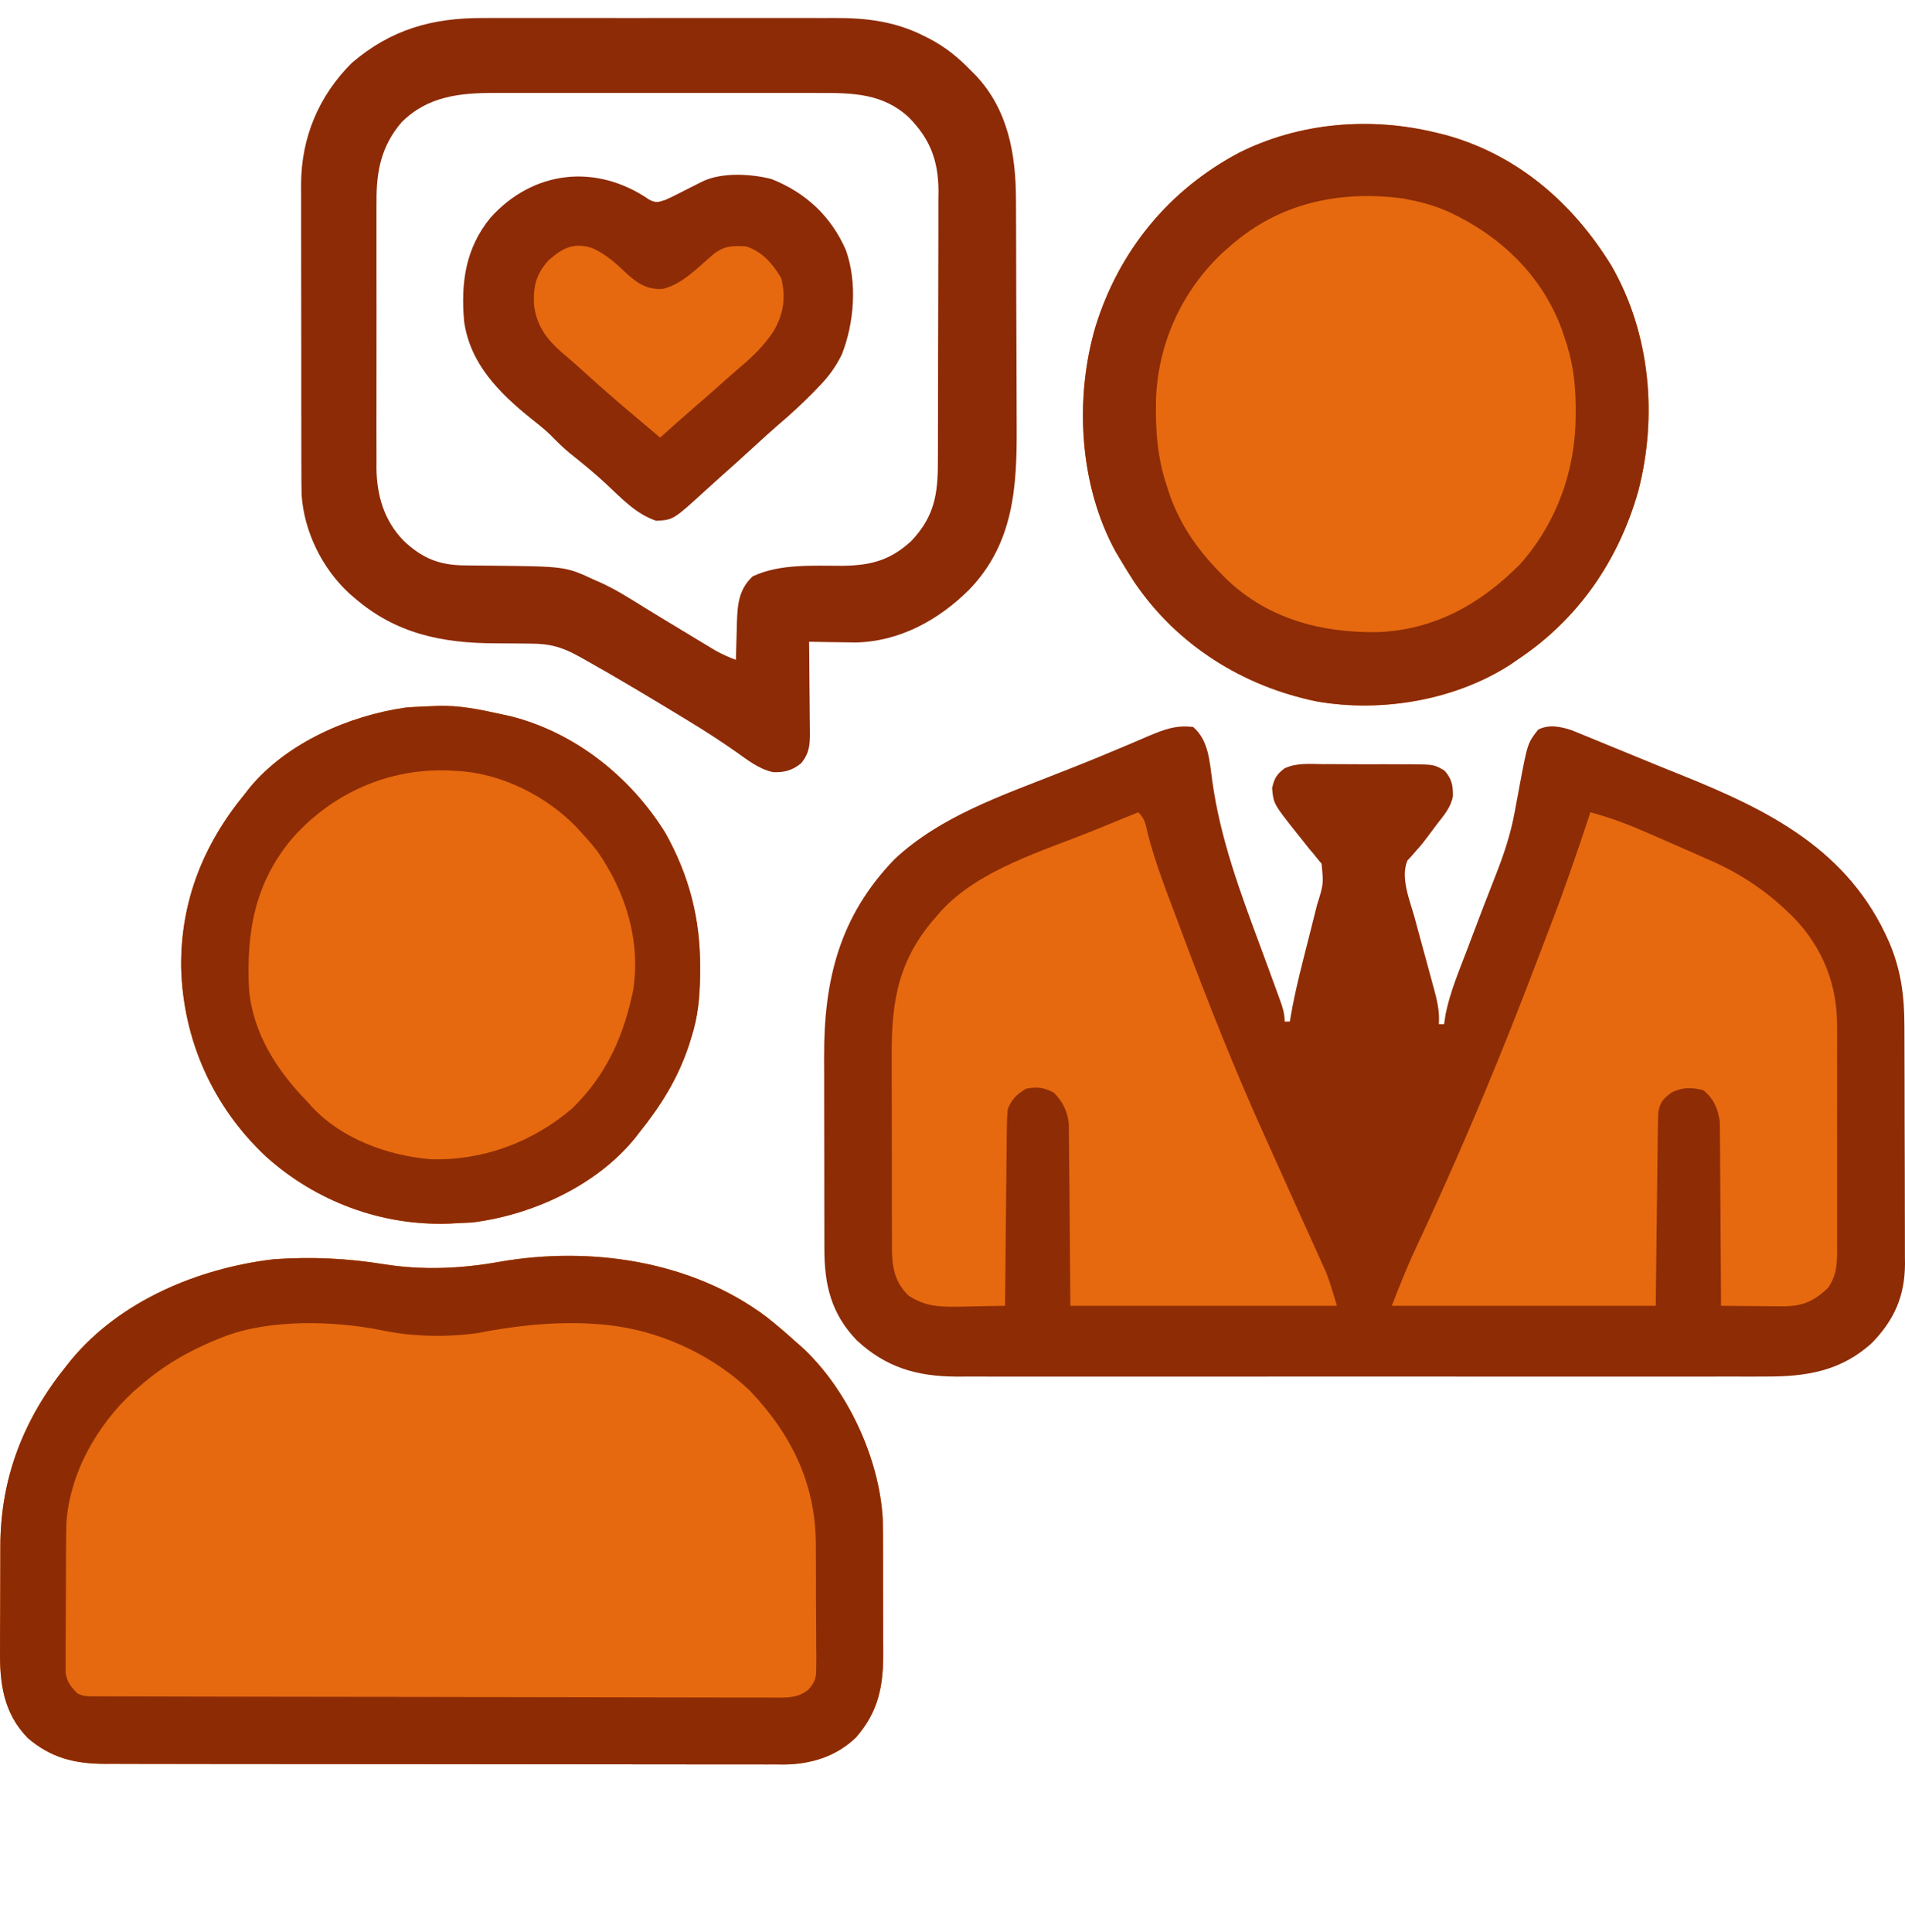 <svg xmlns="http://www.w3.org/2000/svg" width="72" height="73" viewBox="0 0 72 73" fill="none"><path d="M45.097 27.473C45.685 27.977 45.718 28.789 45.818 29.508C46.123 31.712 46.874 33.71 47.644 35.789C47.75 36.076 47.856 36.364 47.962 36.651C48.004 36.767 48.004 36.767 48.047 36.884C48.132 37.113 48.215 37.342 48.298 37.572C48.337 37.677 48.337 37.677 48.376 37.784C48.48 38.071 48.554 38.297 48.554 38.604C48.619 38.604 48.685 38.604 48.752 38.604C48.76 38.55 48.769 38.496 48.777 38.44C48.961 37.357 49.25 36.295 49.518 35.23C49.585 34.964 49.652 34.698 49.718 34.431C49.739 34.351 49.759 34.27 49.78 34.187C50.025 33.408 50.025 33.408 49.949 32.639C49.903 32.584 49.858 32.529 49.81 32.472C49.76 32.41 49.71 32.347 49.658 32.282C49.603 32.218 49.549 32.153 49.492 32.087C49.383 31.949 49.273 31.811 49.164 31.673C49.083 31.573 49.083 31.573 49.001 31.471C48.132 30.375 48.132 30.375 48.079 29.78C48.162 29.414 48.248 29.266 48.545 29.038C48.996 28.819 49.511 28.871 50.002 28.876C50.123 28.876 50.244 28.876 50.368 28.875C50.623 28.876 50.878 28.877 51.132 28.879C51.522 28.883 51.912 28.881 52.302 28.879C52.55 28.88 52.798 28.881 53.045 28.882C53.162 28.882 53.279 28.881 53.399 28.881C54.206 28.892 54.206 28.892 54.601 29.124C54.871 29.438 54.919 29.671 54.913 30.086C54.841 30.504 54.577 30.805 54.32 31.134C54.242 31.238 54.242 31.238 54.163 31.344C53.742 31.907 53.742 31.907 53.515 32.159C53.432 32.255 53.432 32.255 53.348 32.352C53.298 32.407 53.247 32.462 53.195 32.518C52.919 33.161 53.288 34.032 53.465 34.672C53.519 34.871 53.573 35.071 53.626 35.27C53.711 35.58 53.796 35.891 53.88 36.201C53.963 36.503 54.044 36.805 54.126 37.107C54.164 37.246 54.164 37.246 54.203 37.387C54.324 37.836 54.414 38.233 54.382 38.702C54.447 38.702 54.512 38.702 54.579 38.702C54.608 38.516 54.608 38.516 54.637 38.325C54.804 37.5 55.132 36.722 55.431 35.937C55.494 35.77 55.557 35.603 55.62 35.436C55.915 34.651 56.216 33.868 56.524 33.087C56.835 32.298 57.093 31.532 57.246 30.695C57.27 30.566 57.294 30.438 57.318 30.309C57.33 30.242 57.343 30.175 57.356 30.106C57.368 30.039 57.381 29.971 57.394 29.902C57.412 29.803 57.412 29.803 57.431 29.701C57.735 28.085 57.735 28.085 58.135 27.571C58.551 27.365 58.964 27.454 59.392 27.589C59.525 27.642 59.658 27.697 59.79 27.752C59.898 27.796 59.898 27.796 60.009 27.841C60.245 27.937 60.48 28.034 60.715 28.132C60.879 28.199 61.043 28.266 61.207 28.333C61.539 28.469 61.87 28.605 62.202 28.742C62.633 28.92 63.066 29.095 63.5 29.268C66.878 30.624 69.883 32.118 71.406 35.614C71.858 36.678 71.977 37.654 71.978 38.794C71.978 38.898 71.979 39.002 71.979 39.109C71.981 39.452 71.981 39.795 71.982 40.138C71.983 40.378 71.983 40.617 71.984 40.857C71.985 41.358 71.985 41.86 71.986 42.361C71.986 43.002 71.989 43.643 71.992 44.285C71.993 44.779 71.994 45.274 71.994 45.768C71.994 46.005 71.995 46.241 71.996 46.477C71.998 46.808 71.998 47.139 71.997 47.47C71.998 47.567 71.999 47.663 72 47.763C71.993 48.968 71.603 49.869 70.76 50.738C69.597 51.809 68.278 52.026 66.723 52.018C66.587 52.019 66.451 52.019 66.314 52.02C65.943 52.021 65.572 52.02 65.201 52.019C64.799 52.019 64.398 52.02 63.996 52.021C63.211 52.022 62.426 52.022 61.64 52.021C61.002 52.02 60.363 52.02 59.725 52.02C59.588 52.02 59.588 52.02 59.449 52.02C59.264 52.02 59.079 52.021 58.894 52.021C57.161 52.022 55.428 52.021 53.696 52.019C52.211 52.018 50.725 52.018 49.24 52.019C47.514 52.021 45.787 52.022 44.06 52.021C43.876 52.02 43.691 52.02 43.507 52.02C43.417 52.02 43.326 52.02 43.233 52.02C42.595 52.02 41.958 52.02 41.32 52.021C40.543 52.022 39.766 52.022 38.988 52.02C38.592 52.019 38.196 52.019 37.8 52.02C37.436 52.021 37.073 52.02 36.71 52.019C36.517 52.018 36.325 52.019 36.133 52.02C34.639 52.011 33.481 51.668 32.389 50.656C31.412 49.649 31.156 48.547 31.157 47.187C31.157 47.089 31.156 46.991 31.156 46.891C31.155 46.567 31.155 46.244 31.155 45.921C31.154 45.696 31.154 45.47 31.154 45.244C31.153 44.77 31.153 44.297 31.153 43.824C31.153 43.22 31.152 42.616 31.15 42.013C31.149 41.546 31.149 41.08 31.149 40.613C31.148 40.391 31.148 40.168 31.147 39.946C31.138 37.045 31.719 34.636 33.801 32.476C35.524 30.855 37.86 30.065 40.031 29.206C40.19 29.143 40.349 29.081 40.508 29.018C40.587 28.987 40.665 28.956 40.746 28.924C41.263 28.718 41.776 28.507 42.288 28.29C42.419 28.235 42.551 28.18 42.682 28.125C42.923 28.023 43.164 27.919 43.405 27.815C43.994 27.568 44.455 27.389 45.097 27.473Z" fill="#8E2C05"></path><path d="M28.977 49.77C29.36 50.07 29.724 50.387 30.085 50.712C30.183 50.797 30.183 50.797 30.284 50.884C32.015 52.468 33.234 55.086 33.364 57.404C33.372 57.797 33.374 58.189 33.374 58.581C33.374 58.726 33.375 58.871 33.375 59.016C33.376 59.319 33.376 59.62 33.375 59.923C33.375 60.307 33.377 60.692 33.379 61.077C33.38 61.375 33.38 61.674 33.38 61.973C33.38 62.115 33.381 62.256 33.382 62.398C33.39 63.681 33.221 64.657 32.357 65.651C31.614 66.374 30.653 66.669 29.628 66.679C29.525 66.678 29.422 66.677 29.317 66.676C29.205 66.676 29.093 66.677 28.977 66.677C28.605 66.678 28.232 66.677 27.859 66.675C27.591 66.675 27.323 66.675 27.055 66.676C26.403 66.677 25.752 66.676 25.101 66.674C24.341 66.672 23.582 66.672 22.823 66.672C21.468 66.672 20.113 66.67 18.758 66.668C17.445 66.665 16.131 66.663 14.818 66.664C14.696 66.664 14.696 66.664 14.572 66.664C14.451 66.664 14.451 66.664 14.328 66.664C12.83 66.664 11.333 66.663 9.835 66.661C9.306 66.66 8.778 66.66 8.249 66.66C7.604 66.66 6.96 66.659 6.315 66.657C5.987 66.656 5.658 66.656 5.33 66.656C4.973 66.656 4.616 66.655 4.26 66.653C4.157 66.654 4.054 66.654 3.947 66.654C2.809 66.647 1.921 66.428 1.046 65.675C0.122 64.724 -0.014 63.597 0.001 62.335C0.001 62.187 0.001 62.039 0.001 61.891C0.001 61.583 0.003 61.274 0.006 60.965C0.01 60.574 0.011 60.183 0.01 59.791C0.01 59.486 0.011 59.181 0.012 58.875C0.013 58.731 0.013 58.587 0.013 58.443C0.016 55.851 0.891 53.612 2.529 51.59C2.582 51.524 2.635 51.458 2.689 51.389C4.542 49.154 7.488 47.926 10.332 47.587C11.739 47.486 13.122 47.547 14.512 47.774C15.974 48.004 17.41 47.943 18.863 47.685C22.299 47.081 26.145 47.636 28.977 49.77Z" fill="#E6690F"></path><path d="M54.283 5.015C54.391 5.041 54.499 5.067 54.61 5.094C57.358 5.843 59.461 7.683 60.913 10.056C62.377 12.611 62.65 15.735 61.919 18.555C61.174 21.181 59.651 23.405 57.345 24.934C57.274 24.984 57.203 25.034 57.129 25.085C55.03 26.459 52.234 26.936 49.775 26.508C46.966 25.935 44.48 24.37 42.873 21.998C42.686 21.711 42.507 21.42 42.332 21.126C42.276 21.032 42.22 20.938 42.162 20.84C40.785 18.326 40.608 15.047 41.406 12.338C42.29 9.487 44.172 7.177 46.832 5.772C49.118 4.624 51.807 4.406 54.283 5.015Z" fill="#E6690F"></path><path d="M16.522 26.677C17.343 26.647 18.128 26.808 18.924 26.985C19.04 27.01 19.155 27.035 19.274 27.06C21.722 27.667 23.844 29.365 25.147 31.476C26.042 33.071 26.471 34.72 26.461 36.541C26.461 36.709 26.461 36.709 26.46 36.879C26.449 37.688 26.382 38.415 26.134 39.19C26.098 39.305 26.062 39.419 26.026 39.537C25.605 40.782 24.979 41.778 24.159 42.803C24.109 42.867 24.06 42.931 24.008 42.998C22.556 44.794 20.123 45.916 17.844 46.196C17.677 46.206 17.511 46.214 17.344 46.22C17.162 46.229 17.162 46.229 16.977 46.239C14.415 46.33 11.942 45.403 10.048 43.7C8.041 41.815 6.921 39.303 6.847 36.567C6.817 34.09 7.676 31.919 9.245 30.012C9.313 29.925 9.381 29.839 9.451 29.75C10.852 28.066 13.19 27.045 15.334 26.738C15.73 26.704 16.125 26.699 16.522 26.677Z" fill="#E6690F"></path><path d="M18.253 0.681C18.412 0.681 18.571 0.68 18.73 0.68C19.158 0.678 19.586 0.679 20.015 0.68C20.465 0.68 20.915 0.68 21.365 0.679C22.121 0.679 22.876 0.679 23.632 0.681C24.503 0.682 25.375 0.682 26.246 0.68C26.996 0.679 27.747 0.679 28.497 0.68C28.945 0.68 29.392 0.68 29.839 0.679C30.26 0.678 30.68 0.679 31.101 0.681C31.255 0.681 31.408 0.681 31.562 0.68C32.766 0.676 33.856 0.814 34.937 1.366C35.004 1.399 35.07 1.433 35.139 1.468C35.743 1.785 36.231 2.182 36.702 2.672C36.787 2.756 36.787 2.756 36.873 2.842C38.109 4.154 38.395 5.836 38.399 7.556C38.4 7.672 38.4 7.787 38.401 7.906C38.403 8.287 38.404 8.668 38.405 9.049C38.405 9.181 38.406 9.313 38.406 9.445C38.408 10.066 38.409 10.688 38.41 11.309C38.411 12.022 38.414 12.734 38.418 13.447C38.421 14.001 38.422 14.554 38.423 15.108C38.423 15.437 38.424 15.767 38.426 16.096C38.441 18.395 38.316 20.544 36.622 22.292C35.468 23.435 33.991 24.25 32.325 24.279C32.115 24.277 31.905 24.274 31.696 24.269C31.588 24.268 31.48 24.266 31.368 24.265C31.105 24.262 30.842 24.257 30.579 24.251C30.581 24.433 30.581 24.433 30.584 24.619C30.589 25.072 30.592 25.524 30.595 25.976C30.596 26.172 30.599 26.367 30.601 26.563C30.605 26.844 30.606 27.125 30.608 27.407C30.609 27.494 30.611 27.581 30.612 27.671C30.613 28.142 30.594 28.458 30.282 28.84C29.953 29.11 29.649 29.197 29.219 29.179C28.68 29.066 28.235 28.704 27.794 28.395C27.223 27.996 26.643 27.62 26.048 27.259C25.914 27.178 25.914 27.178 25.778 27.095C24.559 26.355 23.336 25.619 22.091 24.922C22.027 24.886 21.964 24.851 21.898 24.814C21.242 24.45 20.782 24.321 20.039 24.322C19.868 24.32 19.696 24.318 19.524 24.316C19.257 24.313 18.989 24.312 18.721 24.311C16.704 24.304 14.96 23.948 13.393 22.591C13.302 22.513 13.302 22.513 13.209 22.433C12.175 21.484 11.491 20.088 11.399 18.694C11.392 18.364 11.39 18.035 11.391 17.705C11.39 17.58 11.39 17.455 11.389 17.326C11.388 16.986 11.388 16.646 11.388 16.305C11.388 16.02 11.388 15.735 11.387 15.449C11.386 14.775 11.386 14.102 11.387 13.428C11.387 12.735 11.386 12.043 11.384 11.351C11.382 10.754 11.382 10.157 11.382 9.56C11.382 9.205 11.382 8.849 11.381 8.494C11.379 8.097 11.38 7.7 11.381 7.303C11.38 7.129 11.38 7.129 11.379 6.952C11.39 5.199 12.042 3.629 13.294 2.379C14.777 1.112 16.333 0.673 18.253 0.681ZM15.174 4.625C14.412 5.517 14.223 6.466 14.231 7.608C14.23 7.725 14.23 7.843 14.229 7.964C14.228 8.283 14.228 8.601 14.229 8.92C14.23 9.256 14.229 9.592 14.229 9.928C14.228 10.492 14.229 11.055 14.231 11.619C14.233 12.268 14.232 12.917 14.23 13.566C14.228 14.126 14.228 14.686 14.229 15.246C14.23 15.58 14.23 15.913 14.228 16.246C14.227 16.618 14.229 16.99 14.231 17.362C14.23 17.471 14.229 17.579 14.229 17.691C14.24 18.731 14.521 19.686 15.267 20.446C15.972 21.106 16.624 21.364 17.583 21.365C17.66 21.366 17.737 21.367 17.816 21.369C18.06 21.372 18.304 21.375 18.548 21.376C21.374 21.404 21.374 21.404 22.48 21.92C22.568 21.957 22.568 21.957 22.658 21.996C23.263 22.266 23.817 22.623 24.379 22.971C24.852 23.263 25.329 23.549 25.805 23.836C25.927 23.91 26.049 23.984 26.171 24.058C26.351 24.167 26.531 24.276 26.711 24.384C26.817 24.448 26.922 24.511 27.03 24.577C27.287 24.721 27.536 24.834 27.813 24.934C27.816 24.838 27.816 24.838 27.818 24.739C27.825 24.444 27.835 24.149 27.844 23.854C27.848 23.702 27.848 23.702 27.851 23.547C27.875 22.85 27.913 22.282 28.449 21.779C29.494 21.29 30.746 21.385 31.876 21.381C32.94 21.362 33.661 21.164 34.445 20.442C35.305 19.531 35.448 18.694 35.447 17.486C35.448 17.367 35.448 17.248 35.449 17.125C35.451 16.799 35.451 16.473 35.451 16.147C35.452 15.943 35.452 15.739 35.453 15.535C35.454 14.822 35.455 14.108 35.455 13.395C35.455 12.732 35.457 12.069 35.46 11.407C35.463 10.836 35.464 10.265 35.464 9.694C35.464 9.354 35.464 9.014 35.466 8.674C35.468 8.294 35.468 7.914 35.466 7.534C35.468 7.423 35.469 7.312 35.47 7.198C35.461 6.066 35.153 5.25 34.353 4.439C33.389 3.539 32.242 3.507 30.973 3.513C30.827 3.512 30.68 3.512 30.534 3.511C30.14 3.51 29.747 3.51 29.353 3.511C28.939 3.512 28.524 3.511 28.11 3.511C27.415 3.51 26.72 3.511 26.024 3.512C25.223 3.514 24.422 3.514 23.621 3.512C22.93 3.511 22.24 3.51 21.549 3.511C21.138 3.512 20.726 3.512 20.315 3.511C19.928 3.51 19.541 3.51 19.154 3.512C19.013 3.513 18.872 3.512 18.731 3.512C17.382 3.506 16.157 3.636 15.174 4.625Z" fill="#8D2B06"></path><path d="M28.977 49.77C29.36 50.07 29.724 50.387 30.085 50.712C30.183 50.797 30.183 50.797 30.284 50.884C32.015 52.468 33.234 55.086 33.364 57.404C33.372 57.797 33.374 58.189 33.374 58.581C33.374 58.726 33.375 58.871 33.375 59.016C33.376 59.319 33.376 59.62 33.375 59.923C33.375 60.307 33.377 60.692 33.379 61.077C33.38 61.375 33.38 61.674 33.38 61.973C33.38 62.115 33.381 62.256 33.382 62.398C33.39 63.681 33.221 64.657 32.357 65.651C31.614 66.374 30.653 66.669 29.628 66.679C29.525 66.678 29.422 66.677 29.317 66.676C29.205 66.676 29.093 66.677 28.977 66.677C28.605 66.678 28.232 66.677 27.859 66.675C27.591 66.675 27.323 66.675 27.055 66.676C26.403 66.677 25.752 66.676 25.101 66.674C24.341 66.672 23.582 66.672 22.823 66.672C21.468 66.672 20.113 66.67 18.758 66.668C17.445 66.665 16.131 66.663 14.818 66.664C14.696 66.664 14.696 66.664 14.572 66.664C14.451 66.664 14.451 66.664 14.328 66.664C12.83 66.664 11.333 66.663 9.835 66.661C9.306 66.66 8.778 66.66 8.249 66.66C7.604 66.66 6.96 66.659 6.315 66.657C5.987 66.656 5.658 66.656 5.33 66.656C4.973 66.656 4.616 66.655 4.26 66.653C4.157 66.654 4.054 66.654 3.947 66.654C2.809 66.647 1.921 66.428 1.046 65.675C0.122 64.724 -0.014 63.597 0.001 62.335C0.001 62.187 0.001 62.039 0.001 61.891C0.001 61.583 0.003 61.274 0.006 60.965C0.01 60.574 0.011 60.183 0.01 59.791C0.01 59.486 0.011 59.181 0.012 58.875C0.013 58.731 0.013 58.587 0.013 58.443C0.016 55.851 0.891 53.612 2.529 51.59C2.582 51.524 2.635 51.458 2.689 51.389C4.542 49.154 7.488 47.926 10.332 47.587C11.739 47.486 13.122 47.547 14.512 47.774C15.974 48.004 17.41 47.943 18.863 47.685C22.299 47.081 26.145 47.636 28.977 49.77ZM18.041 50.378C16.872 50.536 15.591 50.516 14.437 50.272C12.627 49.906 10.188 49.84 8.455 50.516C8.38 50.546 8.304 50.575 8.227 50.605C7.131 51.049 6.182 51.598 5.294 52.372C5.164 52.484 5.164 52.484 5.031 52.599C3.659 53.867 2.627 55.69 2.509 57.57C2.5 57.943 2.496 58.316 2.496 58.689C2.495 58.827 2.494 58.965 2.494 59.102C2.493 59.389 2.492 59.676 2.492 59.963C2.492 60.33 2.49 60.697 2.486 61.064C2.484 61.348 2.484 61.631 2.484 61.915C2.484 62.05 2.483 62.185 2.481 62.321C2.479 62.51 2.48 62.699 2.481 62.888C2.481 62.995 2.48 63.102 2.48 63.213C2.54 63.571 2.672 63.733 2.924 63.991C3.16 64.108 3.304 64.101 3.567 64.102C3.661 64.103 3.755 64.103 3.853 64.104C3.957 64.104 4.061 64.104 4.169 64.104C4.279 64.104 4.389 64.105 4.503 64.105C4.875 64.106 5.247 64.107 5.619 64.108C5.884 64.108 6.15 64.109 6.416 64.11C7.215 64.112 8.014 64.114 8.813 64.115C9.039 64.115 9.265 64.116 9.49 64.116C10.891 64.119 12.292 64.121 13.693 64.122C14.017 64.122 14.342 64.123 14.666 64.123C14.747 64.123 14.827 64.123 14.911 64.123C16.218 64.124 17.524 64.128 18.831 64.132C20.173 64.136 21.514 64.138 22.855 64.139C23.609 64.139 24.362 64.14 25.115 64.143C25.757 64.146 26.398 64.147 27.04 64.146C27.367 64.145 27.694 64.146 28.022 64.148C28.377 64.15 28.732 64.15 29.086 64.148C29.19 64.149 29.293 64.151 29.4 64.152C29.85 64.147 30.181 64.141 30.544 63.859C30.83 63.54 30.85 63.39 30.85 62.968C30.851 62.842 30.852 62.715 30.854 62.585C30.852 62.448 30.85 62.311 30.848 62.173C30.848 62.031 30.848 61.888 30.848 61.746C30.848 61.447 30.846 61.148 30.843 60.849C30.838 60.47 30.838 60.091 30.84 59.712C30.84 59.418 30.839 59.123 30.837 58.828C30.836 58.689 30.836 58.549 30.836 58.41C30.837 56.096 29.936 54.23 28.338 52.549C27.015 51.284 25.183 50.399 23.369 50.126C23.297 50.115 23.224 50.104 23.15 50.093C21.451 49.883 19.714 50.05 18.041 50.378Z" fill="#8D2C04"></path><path d="M43.023 30.695C43.279 30.948 43.293 31.134 43.375 31.482C43.663 32.615 44.094 33.702 44.505 34.796C44.551 34.919 44.597 35.042 44.642 35.165C45.627 37.803 46.659 40.417 47.823 42.984C47.967 43.304 48.111 43.623 48.255 43.943C48.304 44.053 48.354 44.162 48.404 44.276C48.504 44.497 48.603 44.718 48.702 44.939C48.952 45.494 49.202 46.048 49.453 46.602C49.55 46.819 49.648 47.035 49.746 47.252C49.79 47.35 49.835 47.448 49.881 47.549C49.923 47.642 49.965 47.735 50.008 47.832C50.045 47.912 50.081 47.992 50.119 48.075C50.281 48.49 50.401 48.919 50.53 49.345C47.205 49.345 43.881 49.345 40.455 49.345C40.425 45.769 40.425 45.769 40.417 44.642C40.413 44.307 40.413 44.307 40.409 43.972C40.408 43.823 40.407 43.675 40.406 43.526C40.405 43.3 40.403 43.075 40.399 42.849C40.398 42.722 40.397 42.595 40.396 42.464C40.341 41.979 40.177 41.658 39.844 41.301C39.477 41.092 39.191 41.06 38.776 41.143C38.425 41.354 38.231 41.547 38.085 41.924C38.064 42.169 38.054 42.404 38.053 42.65C38.052 42.758 38.052 42.758 38.05 42.869C38.047 43.108 38.046 43.346 38.044 43.585C38.042 43.751 38.04 43.917 38.038 44.083C38.033 44.519 38.029 44.955 38.026 45.391C38.022 45.836 38.017 46.281 38.012 46.726C38.002 47.599 37.994 48.472 37.986 49.345C37.593 49.354 37.199 49.361 36.806 49.366C36.607 49.369 36.408 49.374 36.209 49.379C35.468 49.386 34.956 49.364 34.332 48.954C33.812 48.441 33.717 47.888 33.711 47.188C33.712 47.099 33.712 47.01 33.712 46.918C33.712 46.823 33.711 46.727 33.711 46.629C33.709 46.315 33.709 46 33.709 45.685C33.709 45.466 33.709 45.246 33.708 45.026C33.708 44.566 33.708 44.105 33.708 43.645C33.709 43.057 33.707 42.47 33.705 41.882C33.703 41.428 33.703 40.974 33.703 40.52C33.703 40.304 33.703 40.087 33.702 39.871C33.693 37.784 33.967 36.219 35.418 34.601C35.47 34.541 35.521 34.481 35.574 34.419C37.02 32.849 39.419 32.161 41.344 31.379C41.519 31.307 41.695 31.236 41.87 31.164C42.254 31.007 42.639 30.851 43.023 30.695Z" fill="#E6690F"></path><path d="M60.11 30.695C60.779 30.879 61.413 31.103 62.048 31.379C62.18 31.435 62.18 31.435 62.314 31.493C62.6 31.616 62.886 31.741 63.172 31.867C63.274 31.911 63.376 31.956 63.481 32.002C63.794 32.139 64.106 32.277 64.419 32.416C64.515 32.458 64.61 32.5 64.709 32.543C65.813 33.04 66.751 33.663 67.616 34.503C67.678 34.563 67.74 34.623 67.804 34.685C68.902 35.834 69.443 37.219 69.433 38.788C69.433 38.938 69.433 38.938 69.434 39.092C69.435 39.419 69.434 39.746 69.433 40.074C69.434 40.303 69.434 40.532 69.434 40.761C69.435 41.239 69.434 41.718 69.433 42.196C69.431 42.809 69.432 43.422 69.434 44.034C69.435 44.507 69.435 44.979 69.434 45.452C69.434 45.678 69.434 45.904 69.434 46.13C69.435 46.445 69.434 46.76 69.433 47.076C69.433 47.169 69.434 47.262 69.434 47.358C69.429 47.866 69.388 48.223 69.098 48.661C68.525 49.203 68.102 49.37 67.315 49.364C67.25 49.364 67.185 49.363 67.118 49.363C66.912 49.362 66.705 49.359 66.499 49.357C66.359 49.356 66.218 49.355 66.078 49.354C65.734 49.352 65.391 49.349 65.048 49.345C65.048 49.209 65.048 49.209 65.047 49.071C65.044 48.219 65.038 47.367 65.03 46.516C65.026 46.078 65.023 45.64 65.022 45.202C65.02 44.779 65.017 44.356 65.012 43.933C65.011 43.772 65.01 43.611 65.01 43.45C65.01 43.224 65.007 42.998 65.004 42.771C65.003 42.643 65.002 42.514 65.001 42.382C64.933 41.907 64.768 41.505 64.376 41.198C63.943 41.088 63.594 41.082 63.19 41.277C62.874 41.509 62.742 41.64 62.678 42.022C62.666 42.261 62.66 42.498 62.658 42.738C62.657 42.811 62.656 42.883 62.655 42.958C62.652 43.193 62.649 43.427 62.647 43.662C62.645 43.807 62.643 43.952 62.641 44.097C62.634 44.634 62.629 45.171 62.622 45.708C62.608 46.908 62.594 48.108 62.579 49.345C59.287 49.345 55.995 49.345 52.604 49.345C52.895 48.595 53.182 47.867 53.523 47.142C53.61 46.955 53.697 46.769 53.783 46.582C53.854 46.428 53.854 46.428 53.927 46.27C55.44 42.989 56.82 39.671 58.098 36.294C58.259 35.868 58.421 35.443 58.586 35.018C59.137 33.59 59.631 32.148 60.11 30.695Z" fill="#E6690F"></path><path d="M54.283 5.015C54.391 5.041 54.499 5.067 54.61 5.094C57.358 5.843 59.461 7.683 60.913 10.056C62.377 12.611 62.65 15.735 61.919 18.555C61.174 21.181 59.651 23.405 57.345 24.934C57.274 24.984 57.203 25.034 57.129 25.085C55.03 26.459 52.234 26.936 49.775 26.508C46.966 25.935 44.48 24.37 42.873 21.998C42.686 21.711 42.507 21.42 42.332 21.126C42.276 21.032 42.22 20.938 42.162 20.84C40.785 18.326 40.608 15.047 41.406 12.338C42.29 9.487 44.172 7.177 46.832 5.772C49.118 4.624 51.807 4.406 54.283 5.015ZM46.48 9.312C46.401 9.381 46.321 9.451 46.238 9.523C44.675 10.975 43.768 12.968 43.691 15.087C43.669 16.257 43.733 17.279 44.11 18.392C44.147 18.504 44.184 18.617 44.222 18.732C44.642 19.905 45.306 20.829 46.184 21.712C46.252 21.78 46.32 21.849 46.39 21.919C47.955 23.392 49.944 23.918 52.058 23.887C54.21 23.812 55.974 22.817 57.456 21.315C58.854 19.742 59.558 17.728 59.555 15.652C59.554 15.477 59.554 15.477 59.554 15.299C59.541 14.384 59.428 13.593 59.123 12.729C59.078 12.596 59.078 12.596 59.033 12.459C58.285 10.42 56.727 8.923 54.769 8.012C54.292 7.801 53.808 7.653 53.295 7.554C53.21 7.536 53.124 7.519 53.036 7.501C50.613 7.179 48.326 7.676 46.48 9.312Z" fill="#8D2C06"></path><path d="M24.542 7.547C24.803 7.677 24.874 7.641 25.146 7.554C25.273 7.499 25.397 7.439 25.52 7.377C25.589 7.342 25.658 7.308 25.729 7.272C25.799 7.236 25.87 7.2 25.943 7.163C26.084 7.092 26.225 7.021 26.366 6.95C26.428 6.918 26.49 6.887 26.554 6.854C27.294 6.506 28.371 6.567 29.154 6.764C30.456 7.278 31.415 8.177 31.97 9.45C32.407 10.674 32.288 12.202 31.817 13.397C31.591 13.855 31.329 14.216 30.974 14.584C30.896 14.665 30.818 14.746 30.738 14.83C30.315 15.258 29.878 15.663 29.419 16.052C29.129 16.302 28.848 16.559 28.566 16.818C28.102 17.244 27.634 17.666 27.162 18.084C26.997 18.23 26.834 18.378 26.672 18.527C25.447 19.646 25.447 19.646 24.801 19.68C24.022 19.419 23.464 18.802 22.875 18.256C22.444 17.858 21.993 17.489 21.533 17.124C21.266 16.904 21.028 16.667 20.787 16.42C20.562 16.205 20.323 16.016 20.078 15.823C18.861 14.845 17.765 13.746 17.541 12.143C17.415 10.706 17.586 9.394 18.529 8.237C20.142 6.433 22.534 6.164 24.542 7.547Z" fill="#8D2B06"></path><path d="M16.522 26.677C17.343 26.647 18.128 26.808 18.924 26.985C19.04 27.01 19.155 27.035 19.274 27.06C21.722 27.667 23.844 29.365 25.147 31.476C26.042 33.071 26.471 34.72 26.461 36.541C26.461 36.709 26.461 36.709 26.46 36.879C26.449 37.688 26.382 38.415 26.134 39.19C26.098 39.305 26.062 39.419 26.026 39.537C25.605 40.782 24.979 41.778 24.159 42.803C24.109 42.867 24.06 42.931 24.008 42.998C22.556 44.794 20.123 45.916 17.844 46.196C17.677 46.206 17.511 46.214 17.344 46.22C17.162 46.229 17.162 46.229 16.977 46.239C14.415 46.33 11.942 45.403 10.048 43.7C8.041 41.815 6.921 39.303 6.847 36.567C6.817 34.09 7.676 31.919 9.245 30.012C9.313 29.925 9.381 29.839 9.451 29.75C10.852 28.066 13.19 27.045 15.334 26.738C15.73 26.704 16.125 26.699 16.522 26.677ZM11.041 31.685C9.617 33.38 9.304 35.262 9.413 37.407C9.567 39.056 10.474 40.468 11.616 41.631C11.67 41.692 11.725 41.753 11.781 41.816C12.905 43.035 14.655 43.672 16.287 43.806C18.267 43.863 20.139 43.159 21.634 41.879C22.836 40.702 23.491 39.341 23.863 37.725C23.882 37.646 23.901 37.567 23.921 37.486C24.233 35.586 23.662 33.726 22.574 32.162C22.386 31.924 22.192 31.698 21.986 31.476C21.903 31.384 21.903 31.384 21.817 31.289C20.671 30.084 18.929 29.205 17.245 29.133C17.139 29.127 17.033 29.12 16.924 29.114C14.641 29.041 12.543 29.988 11.041 31.685Z" fill="#8E2C05"></path><path d="M22.369 9.369C22.907 9.602 23.304 9.975 23.725 10.374C24.133 10.731 24.469 10.945 25.032 10.92C25.781 10.759 26.421 10.065 26.985 9.59C27.383 9.284 27.716 9.279 28.208 9.312C28.831 9.525 29.201 9.967 29.529 10.514C29.705 11.26 29.621 11.835 29.244 12.503C28.883 13.06 28.439 13.485 27.932 13.912C27.691 14.116 27.456 14.325 27.221 14.536C26.865 14.853 26.505 15.167 26.144 15.479C25.742 15.828 25.346 16.183 24.949 16.537C24.907 16.501 24.865 16.465 24.821 16.428C24.524 16.177 24.227 15.926 23.929 15.675C23.259 15.112 22.602 14.538 21.956 13.947C21.723 13.736 21.486 13.53 21.245 13.327C20.643 12.805 20.265 12.284 20.18 11.484C20.159 10.787 20.264 10.363 20.739 9.83C21.257 9.38 21.667 9.152 22.369 9.369Z" fill="#E6690F"></path></svg>